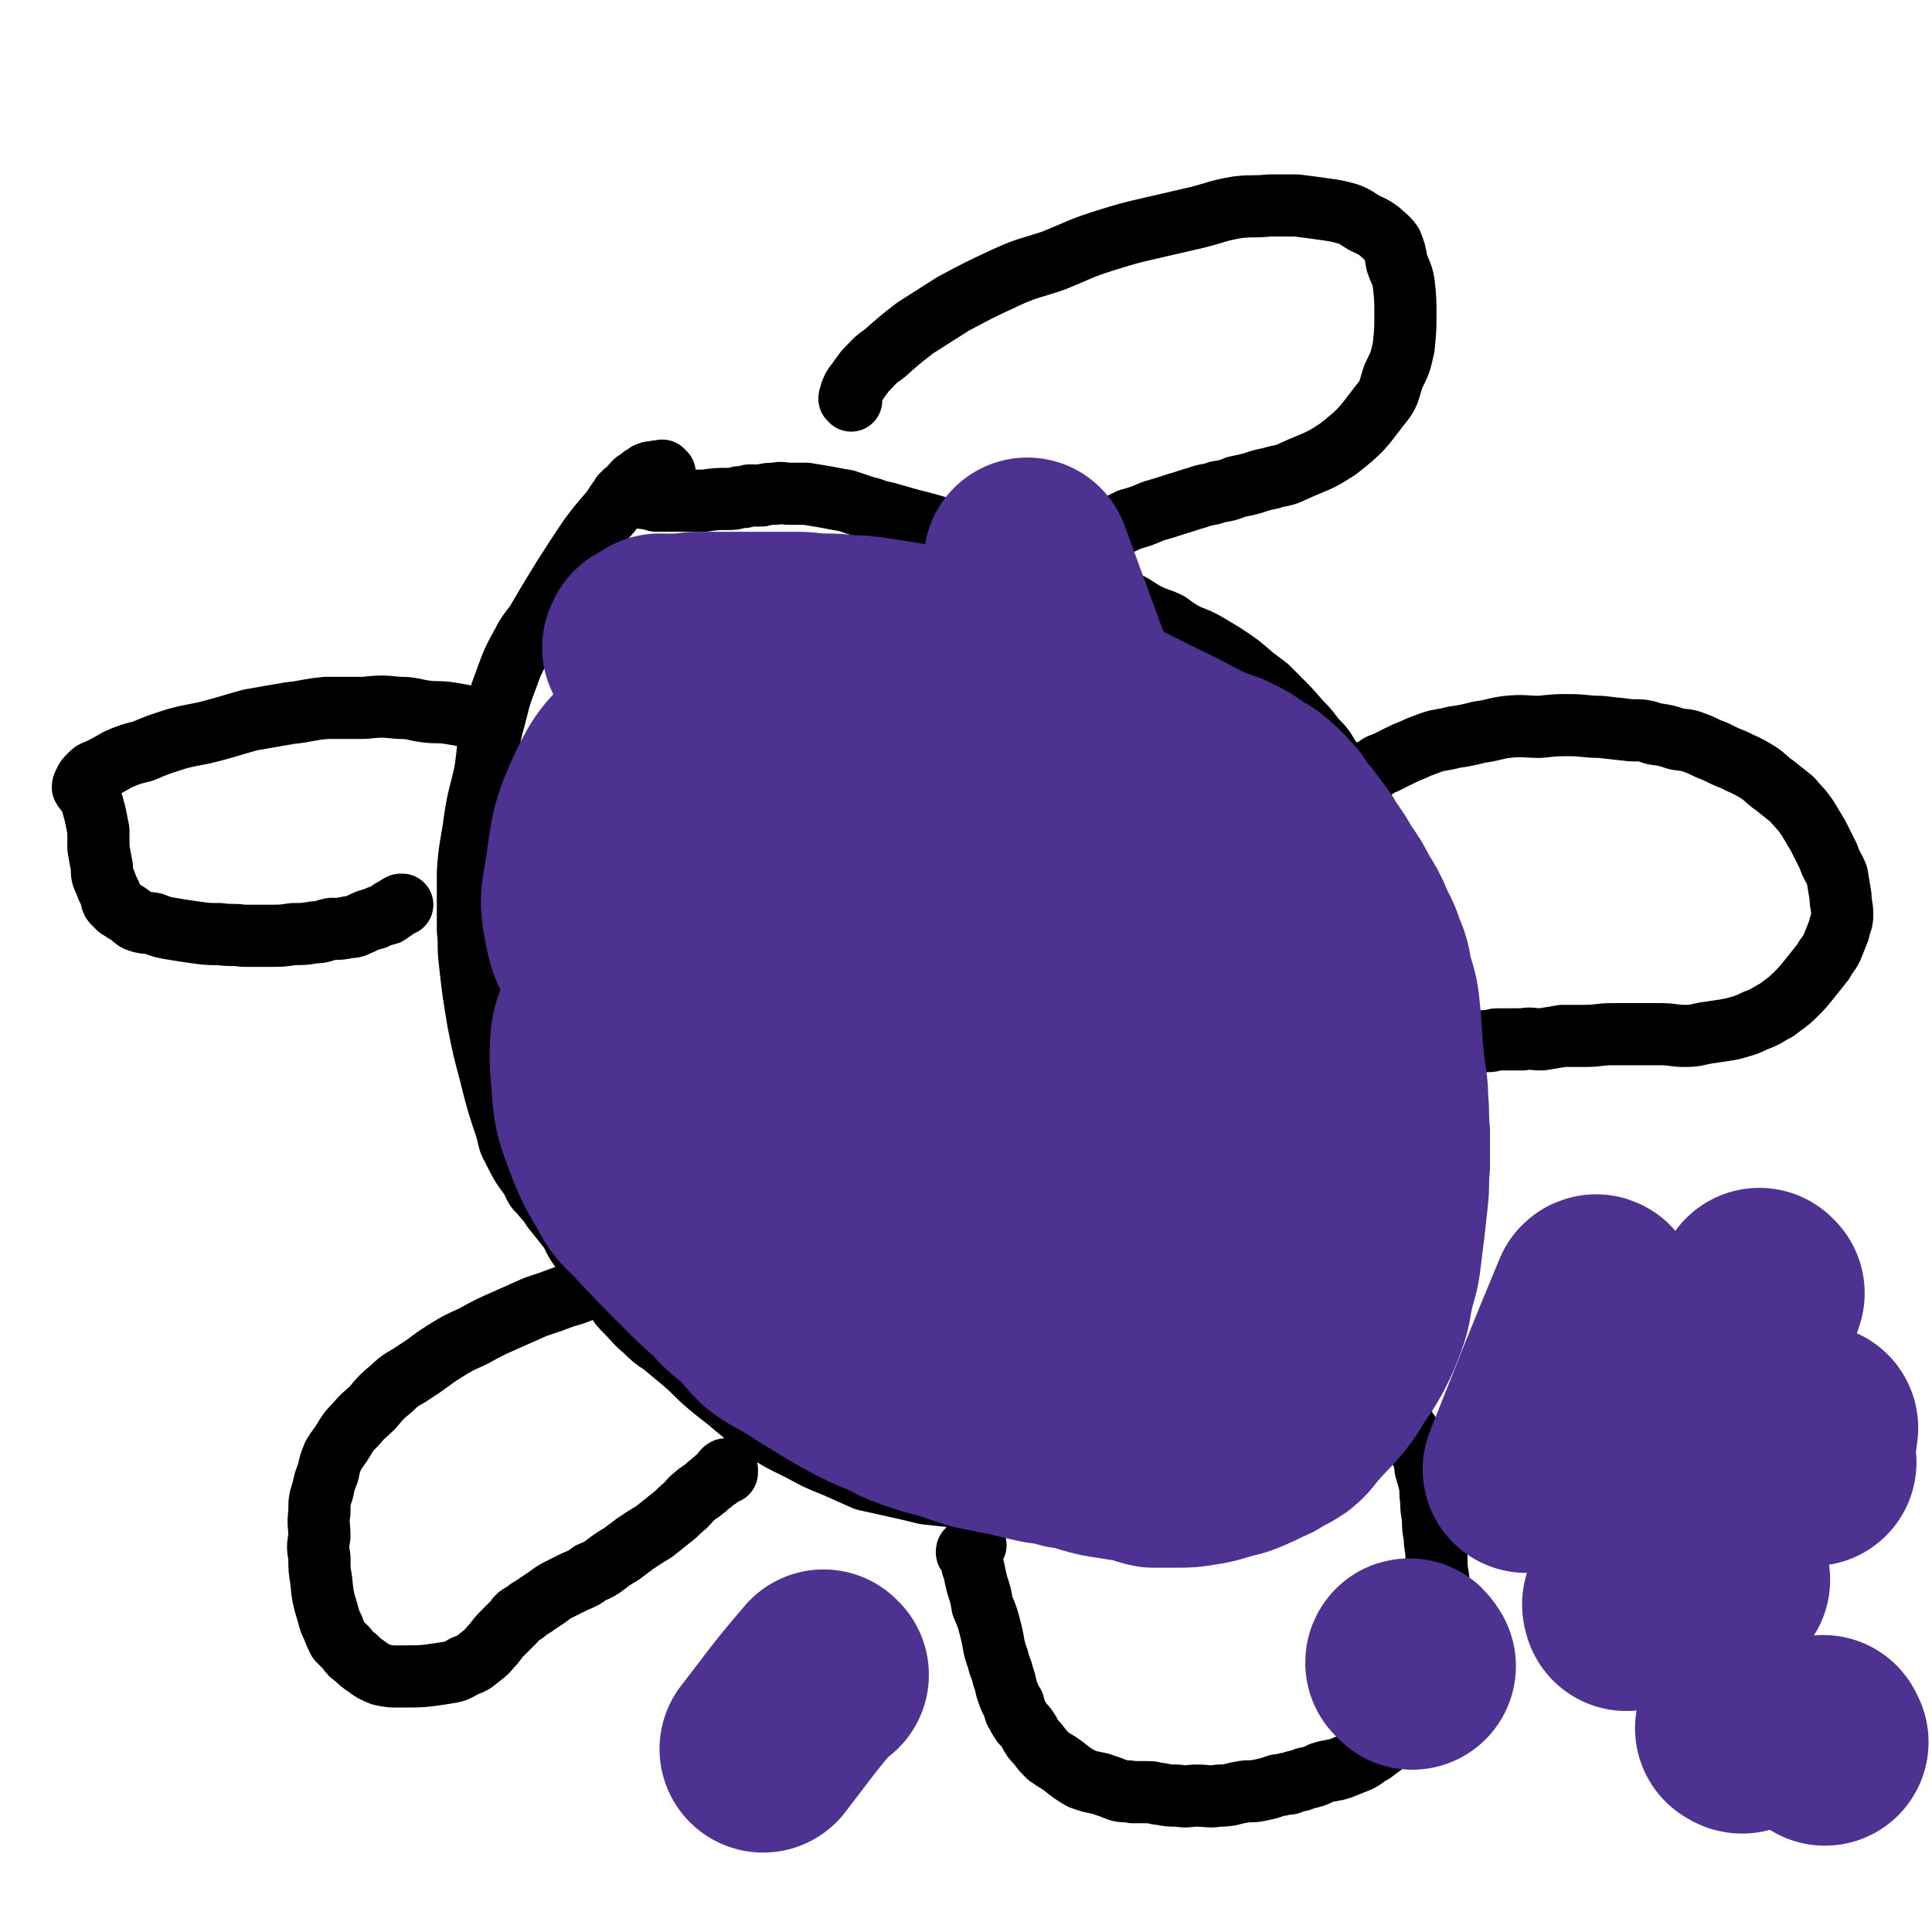 <svg viewBox='0 0 1119 1119' version='1.1' xmlns='http://www.w3.org/2000/svg' xmlns:xlink='http://www.w3.org/1999/xlink'><g fill='none' stroke='#000000' stroke-width='36' stroke-linecap='round' stroke-linejoin='round'><path d='M385,274c-1,-1 -1,-1 -1,-1 -1,-1 0,0 0,0 0,0 -1,0 -1,0 -1,0 -1,0 -2,0 -1,0 -1,0 -2,1 -2,0 -2,-1 -3,0 -2,0 -1,1 -3,2 -1,0 -1,0 -2,1 -1,1 -1,1 -3,2 -2,2 -2,2 -4,5 -3,3 -3,3 -6,6 -2,3 -2,3 -4,6 -7,8 -7,8 -13,16 -8,12 -8,12 -15,23 -8,13 -8,13 -15,25 -4,6 -5,6 -8,12 -6,11 -6,11 -10,22 -5,13 -4,13 -8,27 -3,13 -2,13 -4,26 -3,14 -4,14 -6,28 -2,15 -3,15 -4,30 0,17 0,17 0,34 1,8 0,8 1,17 2,18 2,18 5,36 3,15 3,15 7,30 4,16 4,16 9,31 2,6 1,7 4,12 5,10 5,10 11,18 2,5 2,5 5,8 4,5 4,4 7,9 4,5 4,5 8,10 4,5 3,5 6,10 4,6 4,6 8,11 3,5 3,5 7,10 3,5 3,5 7,10 3,5 3,5 7,9 5,5 5,6 10,10 5,5 5,5 11,9 6,5 6,5 12,10 7,6 7,7 14,13 7,6 8,6 16,13 9,7 8,8 18,14 9,6 10,6 20,11 9,5 9,5 19,9 9,4 9,4 18,8 9,2 9,2 18,4 9,2 9,2 17,4 9,1 9,1 19,2 8,0 8,1 16,1 6,0 6,0 13,0 5,-1 5,-1 11,-2 7,-1 7,-1 14,-2 6,-1 6,-1 13,-3 8,-1 8,-1 15,-3 7,-1 7,-1 14,-3 7,-2 7,-1 14,-3 6,-2 6,-2 12,-4 8,-3 8,-3 16,-6 8,-3 8,-3 16,-6 7,-3 7,-3 14,-7 6,-3 6,-4 12,-7 5,-4 5,-4 11,-9 9,-8 9,-8 19,-16 5,-4 5,-4 10,-8 5,-5 5,-5 10,-10 8,-9 8,-9 15,-20 3,-5 3,-5 6,-11 2,-6 2,-6 4,-12 3,-6 3,-6 5,-13 2,-7 1,-7 3,-13 2,-8 2,-8 3,-15 2,-7 2,-7 3,-14 1,-8 1,-8 2,-16 1,-7 1,-7 1,-15 1,-7 1,-7 1,-15 0,-7 -1,-7 -1,-14 -1,-7 0,-7 -1,-14 -1,-9 -1,-9 -2,-17 -2,-8 -2,-8 -4,-17 -1,-8 -1,-8 -3,-16 -2,-9 -1,-9 -3,-17 -2,-9 -2,-9 -4,-17 -3,-9 -2,-9 -5,-18 -6,-16 -6,-16 -12,-31 -3,-6 -4,-6 -7,-12 -4,-5 -3,-5 -7,-10 -3,-5 -3,-4 -6,-9 -3,-4 -3,-4 -6,-9 -3,-4 -4,-4 -7,-8 -3,-4 -3,-4 -7,-8 -6,-7 -6,-7 -13,-14 -3,-3 -3,-3 -6,-6 -4,-3 -4,-3 -8,-6 -8,-7 -8,-7 -17,-13 -5,-3 -5,-3 -10,-6 -7,-4 -7,-3 -13,-6 -5,-3 -5,-3 -9,-6 -6,-3 -6,-2 -12,-5 -6,-3 -6,-4 -12,-7 -6,-3 -6,-3 -12,-6 -6,-4 -6,-4 -13,-6 -8,-4 -8,-4 -16,-7 -10,-4 -10,-3 -19,-7 -7,-3 -7,-3 -15,-6 -9,-3 -9,-3 -18,-6 -9,-3 -9,-3 -18,-6 -7,-2 -7,-2 -15,-4 -7,-2 -7,-2 -14,-4 -6,-1 -6,-2 -11,-3 -6,-2 -6,-2 -12,-4 -6,-1 -6,-1 -11,-2 -6,-1 -6,-1 -12,-2 -4,0 -4,0 -9,0 -5,0 -5,-1 -9,0 -4,0 -4,0 -8,1 -4,0 -4,0 -7,0 -3,1 -3,1 -6,1 -3,1 -3,1 -6,1 -7,0 -7,0 -14,1 -4,0 -4,0 -8,0 -3,0 -3,0 -7,0 -3,0 -3,0 -7,0 -3,0 -3,0 -6,0 -1,-1 -1,-1 -2,-1 -1,0 -1,0 -2,0 -3,-1 -3,0 -5,-1 -1,0 0,0 -1,-1 -1,0 -1,0 -2,0 -1,-1 -1,0 -2,0 -1,-1 -1,-1 -2,-1 -1,0 -1,0 -1,0 -1,0 -1,0 -1,0 -1,0 -1,1 -2,1 0,0 1,-1 1,-1 1,-1 1,-1 1,-1 '/><path d='M565,895c0,0 0,-1 -1,-1 -1,1 -1,1 -2,2 -1,1 0,1 0,1 0,1 -1,0 -1,1 -1,0 -1,0 -1,1 0,1 1,1 2,2 0,1 0,2 1,3 0,3 0,3 1,5 1,5 1,5 2,9 2,6 2,6 3,12 3,7 3,7 5,15 2,8 1,8 4,16 1,5 2,5 3,10 2,5 1,5 3,10 1,3 1,3 3,6 1,3 0,3 2,6 1,2 1,2 3,5 2,2 2,2 4,5 2,4 2,4 5,7 3,4 3,4 6,7 4,3 5,3 9,6 5,4 5,4 10,7 5,2 6,2 11,3 6,2 6,2 11,4 4,1 4,0 8,1 4,0 4,0 9,0 4,0 4,1 7,1 5,1 5,1 10,1 6,1 6,0 11,0 7,0 7,1 13,0 7,0 7,-1 13,-2 5,-1 5,0 10,-1 5,-1 5,-1 11,-3 3,0 3,-1 7,-1 4,-2 5,-1 9,-3 5,-1 5,-1 9,-3 6,-2 6,-1 12,-3 5,-2 5,-2 10,-4 4,-2 4,-3 8,-5 4,-3 4,-3 8,-6 3,-2 3,-2 6,-5 2,-2 2,-2 4,-5 2,-3 3,-3 5,-6 1,-2 1,-2 2,-5 2,-4 1,-4 3,-7 1,-4 1,-4 2,-7 2,-5 2,-5 3,-9 1,-4 1,-4 1,-8 1,-5 1,-5 1,-10 1,-5 1,-5 1,-11 1,-5 1,-5 1,-10 1,-6 1,-6 1,-12 -1,-6 -1,-6 -1,-12 0,-6 -1,-6 -1,-12 -1,-5 -1,-5 -1,-11 -1,-5 -1,-5 -1,-10 -1,-5 0,-5 -1,-10 -1,-4 -1,-4 -2,-7 -1,-3 0,-3 -1,-6 -1,-3 -1,-4 -3,-7 -2,-3 -2,-3 -4,-6 -1,-1 -1,-1 -2,-3 -1,-1 -1,-1 -2,-2 -1,-1 -1,-1 -1,-3 -1,-1 -1,-1 -2,-2 -1,-1 0,-2 -1,-3 -1,-1 -1,-1 -2,-3 -1,-1 0,-1 -1,-2 -1,-1 -1,-1 -2,-2 -1,-1 -1,-1 -2,-1 0,-1 0,-2 -1,-2 0,-1 -1,-1 -1,-1 -1,0 -1,0 -2,0 0,-1 0,-1 -1,-2 0,0 0,0 -1,-1 0,0 1,0 0,-1 0,0 0,0 0,0 -1,0 -1,-1 0,-1 0,1 0,1 1,2 0,0 0,0 0,0 '/><path d='M780,453c0,0 -1,-1 -1,-1 0,0 0,0 1,0 2,-1 2,-1 4,-1 2,-1 2,-1 4,-2 3,-2 3,-2 7,-3 3,-2 3,-3 7,-4 4,-2 4,-2 8,-4 4,-2 4,-2 9,-4 4,-2 5,-2 10,-4 6,-2 6,-1 13,-3 7,-1 7,-1 15,-3 8,-1 8,-2 16,-3 10,-1 10,0 19,0 9,-1 9,-1 17,-1 9,0 9,1 18,1 9,1 9,1 18,2 7,0 7,0 13,2 7,1 7,1 13,3 5,1 5,0 10,2 6,2 6,3 12,5 6,3 6,3 11,5 6,3 7,3 12,6 7,4 6,5 12,9 5,4 5,4 10,8 4,5 5,5 9,11 3,5 3,5 6,10 3,6 3,6 6,12 2,6 3,6 5,11 1,6 1,6 2,12 0,5 1,5 1,11 0,4 -1,4 -2,9 -2,5 -2,5 -4,10 -2,4 -3,4 -5,8 -4,5 -4,5 -8,10 -4,5 -4,5 -8,9 -5,5 -6,5 -11,9 -6,3 -6,4 -12,6 -6,3 -7,3 -14,5 -6,1 -6,1 -13,2 -7,1 -7,2 -14,2 -7,0 -7,-1 -14,-1 -7,0 -7,0 -13,0 -8,0 -8,0 -15,0 -8,0 -8,1 -16,1 -7,0 -7,0 -13,0 -6,1 -6,1 -12,2 -6,0 -6,-1 -11,0 -4,0 -3,0 -7,0 -4,0 -4,0 -8,0 -2,0 -2,1 -5,1 -3,0 -3,0 -7,1 -3,0 -3,0 -6,1 -4,1 -4,0 -7,1 -3,1 -3,1 -5,1 -1,0 -1,0 -3,0 0,0 0,0 -1,1 '/><path d='M493,232c0,-1 -1,-1 -1,-1 0,-2 1,-2 1,-4 1,-2 1,-3 3,-5 2,-3 2,-3 5,-7 5,-5 5,-6 11,-10 9,-8 9,-8 18,-15 11,-7 11,-7 22,-14 15,-8 15,-8 30,-15 13,-6 13,-5 28,-10 15,-6 15,-7 31,-12 13,-4 13,-4 26,-7 13,-3 13,-3 26,-6 12,-3 12,-4 24,-6 9,-1 9,0 18,-1 8,0 8,0 16,0 8,1 8,1 15,2 7,1 8,1 15,3 5,2 4,2 9,5 4,2 5,2 9,5 3,3 4,3 7,7 2,5 2,5 3,11 2,6 3,6 4,12 1,9 1,9 1,18 0,9 0,9 -1,19 -2,9 -2,9 -6,17 -3,9 -2,10 -8,17 -10,13 -10,14 -24,25 -12,8 -13,7 -26,13 -6,3 -7,2 -13,4 -5,1 -5,1 -11,3 -4,1 -4,1 -9,2 -5,2 -5,2 -11,3 -5,2 -6,1 -11,3 -7,2 -6,2 -13,4 -6,2 -6,2 -13,4 -7,3 -7,3 -14,5 -6,3 -6,3 -13,5 -6,2 -6,2 -12,4 -7,3 -7,3 -14,6 -5,2 -5,2 -10,4 -4,1 -3,1 -7,3 -1,1 -1,1 -3,2 0,0 0,0 0,0 '/><path d='M285,420c0,0 -1,-1 -1,-1 0,0 0,0 0,0 0,1 -1,1 -1,1 -1,0 -1,0 -2,-1 -1,0 -1,0 -2,-1 -1,0 -2,0 -3,-1 -3,-1 -3,-1 -5,-2 -5,-1 -5,-1 -11,-2 -7,-1 -7,0 -14,-1 -7,-1 -7,-2 -15,-2 -10,-1 -10,-1 -20,0 -11,0 -11,0 -22,0 -11,1 -11,2 -21,3 -11,2 -12,2 -23,4 -11,3 -10,3 -21,6 -11,3 -11,2 -22,5 -9,3 -10,3 -19,7 -8,2 -8,2 -15,5 -5,3 -5,3 -11,6 -3,1 -3,1 -5,3 -2,2 -2,2 -3,4 0,1 -1,1 -1,3 1,2 2,2 3,4 1,2 1,2 2,4 1,3 1,4 2,7 1,5 1,5 2,10 0,5 0,5 0,10 1,6 1,6 2,11 0,5 0,5 2,9 1,3 1,3 3,7 1,3 0,4 3,6 2,3 3,2 5,4 4,2 4,3 7,5 5,2 5,1 10,2 5,2 5,2 11,3 6,1 6,1 13,2 7,1 7,1 14,1 7,1 7,0 14,1 8,0 8,0 15,0 7,0 7,0 14,-1 6,0 6,0 12,-1 5,0 5,-1 10,-2 5,0 5,0 10,-1 4,0 4,-1 7,-2 4,-2 4,-2 8,-3 2,-1 2,-1 5,-2 2,-1 2,0 3,-1 2,-1 1,-2 2,-2 1,-1 1,0 1,0 2,-2 2,-2 4,-3 0,0 0,0 1,0 '/><path d='M357,740c0,0 -1,-1 -1,-1 0,0 1,0 1,1 0,0 0,1 -1,1 -1,1 -1,1 -1,1 -2,1 -2,1 -4,2 -4,1 -5,1 -9,2 -7,2 -7,3 -15,5 -8,3 -8,3 -17,6 -9,4 -9,4 -18,8 -9,4 -9,4 -18,9 -9,4 -9,4 -17,9 -8,5 -8,6 -16,11 -7,5 -8,4 -14,10 -6,5 -6,5 -11,11 -5,5 -5,4 -10,10 -4,4 -4,4 -7,9 -3,5 -3,4 -6,9 -2,5 -2,5 -3,10 -2,5 -2,5 -3,10 -2,6 -2,6 -2,13 -1,7 0,7 0,14 -1,6 -1,6 0,12 0,7 0,7 1,13 1,10 1,10 4,20 1,4 1,4 3,8 1,3 1,3 3,7 2,2 2,2 5,5 2,3 2,3 5,5 3,3 3,3 6,5 4,3 4,3 9,5 5,1 5,1 10,1 14,0 14,0 27,-2 6,-1 6,-1 11,-4 6,-2 6,-3 10,-6 4,-3 4,-4 7,-7 3,-4 3,-4 6,-7 3,-3 3,-3 6,-6 2,-3 2,-3 6,-5 3,-3 3,-2 7,-5 3,-2 3,-2 6,-4 4,-3 4,-3 8,-5 4,-2 4,-2 8,-4 5,-2 5,-2 9,-5 5,-2 5,-2 9,-5 4,-3 4,-3 9,-6 4,-3 4,-3 8,-6 6,-4 6,-4 11,-7 5,-4 5,-4 10,-8 4,-3 4,-4 8,-7 3,-3 2,-3 6,-6 2,-2 2,-1 4,-3 3,-2 2,-2 5,-4 2,-2 2,-2 4,-3 1,-1 1,-1 2,-2 1,-1 1,-2 1,-2 1,-1 1,-1 2,-1 0,0 0,1 0,1 0,1 0,1 0,1 -1,0 -1,0 -2,0 0,0 0,0 0,0 '/></g>
<g fill='none' stroke='#4D3292' stroke-width='120' stroke-linecap='round' stroke-linejoin='round'><path d='M444,555c0,0 -1,-1 -1,-1 0,0 0,0 0,-1 -1,-1 -1,-1 -1,-3 -1,-3 -2,-3 -2,-6 -1,-7 -1,-7 -1,-13 0,-7 0,-7 2,-14 3,-10 3,-10 8,-18 5,-9 5,-10 12,-17 8,-9 9,-9 18,-15 10,-6 11,-7 22,-10 12,-3 12,-3 24,-2 12,0 13,0 25,3 12,3 13,3 23,9 11,8 11,10 20,20 10,12 10,12 18,26 8,17 8,17 14,35 6,19 6,19 10,40 3,18 3,19 4,38 0,17 0,17 -3,34 -2,14 -1,15 -8,28 -5,9 -7,9 -16,15 -8,6 -9,7 -19,10 -13,3 -14,1 -28,1 -14,-1 -14,-1 -28,-4 -16,-3 -17,-1 -32,-8 -14,-5 -16,-5 -27,-16 -23,-22 -24,-22 -41,-49 -8,-14 -6,-15 -9,-31 -2,-15 -2,-16 0,-31 2,-14 1,-15 7,-27 6,-13 7,-13 16,-23 9,-10 9,-10 20,-16 12,-7 12,-8 25,-11 14,-2 14,-2 28,0 14,1 15,0 27,6 13,6 13,8 23,19 9,10 10,11 16,24 5,14 5,15 7,30 1,14 1,15 -3,28 -4,14 -3,17 -14,25 -21,18 -24,20 -50,27 -14,4 -16,0 -31,-4 -16,-4 -17,-4 -31,-12 -15,-8 -15,-9 -28,-21 -13,-11 -13,-11 -23,-24 -11,-13 -12,-13 -20,-28 -6,-12 -6,-12 -9,-25 -3,-13 -4,-13 -4,-26 -1,-13 -1,-14 2,-27 4,-14 6,-14 13,-26 7,-13 6,-14 15,-24 8,-9 9,-9 20,-15 10,-6 10,-8 21,-10 9,-2 10,0 20,3 9,3 10,3 17,10 8,7 9,8 13,18 5,14 4,15 4,31 1,15 2,16 -3,30 -5,17 -7,17 -17,32 -9,14 -9,16 -22,27 -12,9 -13,9 -27,13 -14,5 -15,6 -29,5 -14,0 -15,-1 -28,-5 -11,-4 -12,-4 -22,-11 -8,-6 -8,-7 -14,-15 -5,-9 -5,-9 -7,-19 -2,-11 -2,-12 0,-23 4,-24 2,-26 12,-48 8,-17 10,-18 24,-31 7,-6 8,-6 17,-7 11,-2 11,-2 22,-1 11,1 11,1 21,4 11,3 11,4 21,9 10,5 10,5 19,11 6,5 7,6 12,12 4,6 5,6 7,13 1,5 2,6 -1,11 -3,6 -5,6 -11,10 -6,4 -7,5 -15,6 -9,2 -9,2 -19,1 -9,-1 -9,0 -18,-3 -9,-3 -10,-3 -17,-9 -7,-6 -7,-6 -13,-14 -5,-6 -6,-6 -8,-14 -3,-8 -2,-9 -3,-18 0,-9 0,-9 1,-18 1,-6 1,-7 3,-13 2,-5 3,-6 6,-11 4,-5 4,-5 9,-9 3,-3 3,-2 6,-4 3,-2 2,-2 5,-3 0,-1 0,-1 1,-2 1,0 2,0 1,0 0,1 0,1 -1,2 -1,0 -1,0 -2,0 -2,0 -2,1 -4,1 -4,0 -4,-1 -7,-1 -5,-1 -5,-1 -9,-1 -4,-1 -4,-1 -7,-2 -4,-1 -4,-1 -8,-2 -3,-1 -3,-1 -5,-2 -1,-1 -1,-1 -3,-2 -1,0 -1,0 -2,-1 0,0 1,0 1,-1 0,0 0,0 0,-1 1,0 1,-1 2,-1 1,0 1,0 2,0 1,0 1,-1 3,-1 1,-1 1,-1 3,-1 3,-1 3,-1 7,-1 7,0 7,-1 13,-1 9,0 9,0 17,0 20,0 20,0 39,0 8,0 8,1 16,1 7,0 7,0 14,1 7,0 7,0 14,1 6,1 6,1 13,2 6,1 6,1 11,2 6,1 6,1 12,3 5,1 5,1 11,3 5,1 5,0 11,2 6,2 6,2 12,4 8,3 8,2 15,5 10,4 10,5 20,9 19,9 19,9 38,19 10,5 10,5 20,10 15,7 15,8 30,15 7,3 7,2 13,5 6,3 6,3 11,7 5,3 5,2 9,6 5,4 5,5 9,9 4,6 4,6 9,12 4,6 5,6 9,13 5,7 5,7 9,14 5,7 5,7 9,15 4,6 4,6 7,13 3,7 4,7 6,14 3,7 3,7 4,14 2,8 3,8 4,16 2,18 1,18 3,35 1,10 2,10 2,20 1,9 0,9 1,18 0,10 0,10 0,19 -1,9 0,9 -1,18 -1,9 -1,9 -2,18 -1,8 -1,8 -2,16 -1,9 -2,9 -4,18 -2,8 -1,9 -4,17 -3,8 -3,8 -7,16 -4,7 -4,7 -9,14 -4,7 -4,7 -9,13 -5,6 -6,6 -11,12 -5,5 -4,6 -9,10 -6,4 -6,3 -12,7 -7,3 -6,3 -13,6 -7,3 -7,2 -13,4 -7,2 -6,2 -13,3 -6,1 -6,1 -12,1 -7,0 -7,0 -14,0 -5,-1 -5,-2 -10,-3 -7,-1 -7,-1 -13,-2 -7,-1 -7,-1 -14,-3 -6,-2 -6,-2 -13,-3 -7,-2 -8,-2 -15,-3 -9,-2 -9,-2 -17,-4 -10,-2 -10,-2 -20,-4 -9,-3 -9,-3 -18,-6 -8,-2 -8,-2 -17,-5 -8,-3 -8,-3 -15,-7 -8,-3 -8,-3 -16,-7 -15,-8 -14,-8 -29,-17 -6,-4 -6,-4 -13,-8 -5,-3 -6,-3 -11,-7 -6,-6 -5,-6 -11,-12 -8,-7 -8,-6 -15,-14 -9,-8 -9,-8 -17,-16 -15,-15 -15,-15 -29,-30 -6,-6 -7,-6 -11,-14 -9,-15 -9,-16 -15,-32 -3,-9 -3,-9 -4,-18 -1,-16 -2,-16 -1,-31 1,-7 2,-7 5,-13 2,-7 2,-8 6,-14 5,-7 5,-8 12,-14 8,-7 8,-7 18,-13 10,-6 10,-6 21,-11 12,-5 12,-5 25,-8 14,-4 14,-4 28,-6 16,-4 16,-4 33,-6 18,-2 18,-1 35,-1 17,0 17,-1 33,0 17,1 17,1 33,3 15,1 16,1 30,5 13,3 14,3 26,8 13,6 14,6 26,14 12,9 13,8 22,21 18,25 19,26 32,54 6,16 5,17 6,34 2,29 5,31 0,59 -4,24 -6,25 -18,47 -6,9 -7,8 -16,15 -8,6 -8,6 -17,9 -8,4 -9,4 -18,4 -10,1 -11,1 -20,-2 -11,-4 -12,-5 -21,-11 -11,-8 -12,-8 -20,-18 -9,-9 -10,-10 -15,-21 -5,-11 -5,-11 -6,-22 -1,-11 -3,-12 0,-22 4,-12 6,-12 13,-22 8,-11 8,-12 19,-20 10,-8 11,-7 23,-13 12,-5 12,-6 24,-7 13,-2 14,-2 27,1 11,3 12,4 21,12 9,7 10,7 15,17 6,11 6,12 8,25 2,13 2,13 0,26 -1,11 -1,13 -6,22 -7,10 -8,10 -18,18 -10,6 -10,9 -22,10 -21,2 -23,3 -43,-3 -14,-4 -13,-7 -24,-17 -12,-9 -12,-9 -22,-20 -20,-23 -20,-23 -38,-48 -9,-12 -9,-13 -16,-26 -7,-12 -7,-12 -13,-24 -6,-13 -6,-13 -12,-26 -4,-12 -4,-12 -8,-24 -6,-17 -6,-18 -12,-35 -2,-6 -2,-6 -5,-12 -3,-7 -4,-7 -8,-12 -4,-7 -4,-7 -9,-13 -5,-7 -5,-6 -10,-13 -6,-6 -6,-6 -11,-12 -6,-6 -6,-6 -12,-12 -5,-7 -5,-7 -11,-13 -7,-7 -7,-7 -13,-14 -7,-7 -7,-7 -13,-15 -6,-7 -6,-7 -11,-15 -4,-5 -4,-5 -8,-11 -2,-4 -2,-4 -4,-8 -1,-3 -1,-3 -3,-6 -1,-3 -1,-3 -2,-5 0,-2 1,-3 1,-5 0,-2 0,-2 0,-3 0,-1 1,-1 1,-1 1,0 1,0 1,0 3,1 3,1 5,2 '/><path d='M595,325c0,0 0,0 0,0 82,224 82,224 165,448 '/><path d='M478,970c-1,0 -1,-1 -1,-1 -18,21 -18,22 -35,44 '/><path d='M817,964c0,-1 -1,-2 -1,-1 0,0 1,1 2,2 '/><path d='M943,930c-1,0 -1,-1 -1,-1 -1,0 0,1 0,2 '/><path d='M979,905c-1,0 -1,-1 -1,-1 -1,0 -1,0 -1,1 '/><path d='M965,874c0,0 -1,-1 -1,-1 0,0 0,1 0,1 '/><path d='M945,828c0,0 -1,-1 -1,-1 -1,0 -1,0 -1,0 '/><path d='M903,813c0,0 -1,-1 -1,-1 0,-1 0,0 1,0 '/><path d='M925,753c0,0 0,-2 -1,-1 -20,48 -20,49 -40,99 '/><path d='M1020,749c0,0 -1,-1 -1,-1 0,1 0,2 0,4 '/><path d='M1000,915c0,0 0,-1 -1,-1 0,0 0,1 0,2 '/><path d='M1009,1002c-1,0 -1,-1 -1,-1 -1,0 -1,0 -1,0 '/><path d='M1057,1009c0,0 0,0 -1,-1 0,-1 0,-1 0,-1 '/><path d='M1050,847c0,-1 -1,-1 -1,-1 0,-9 1,-10 2,-19 '/></g>
</svg>
